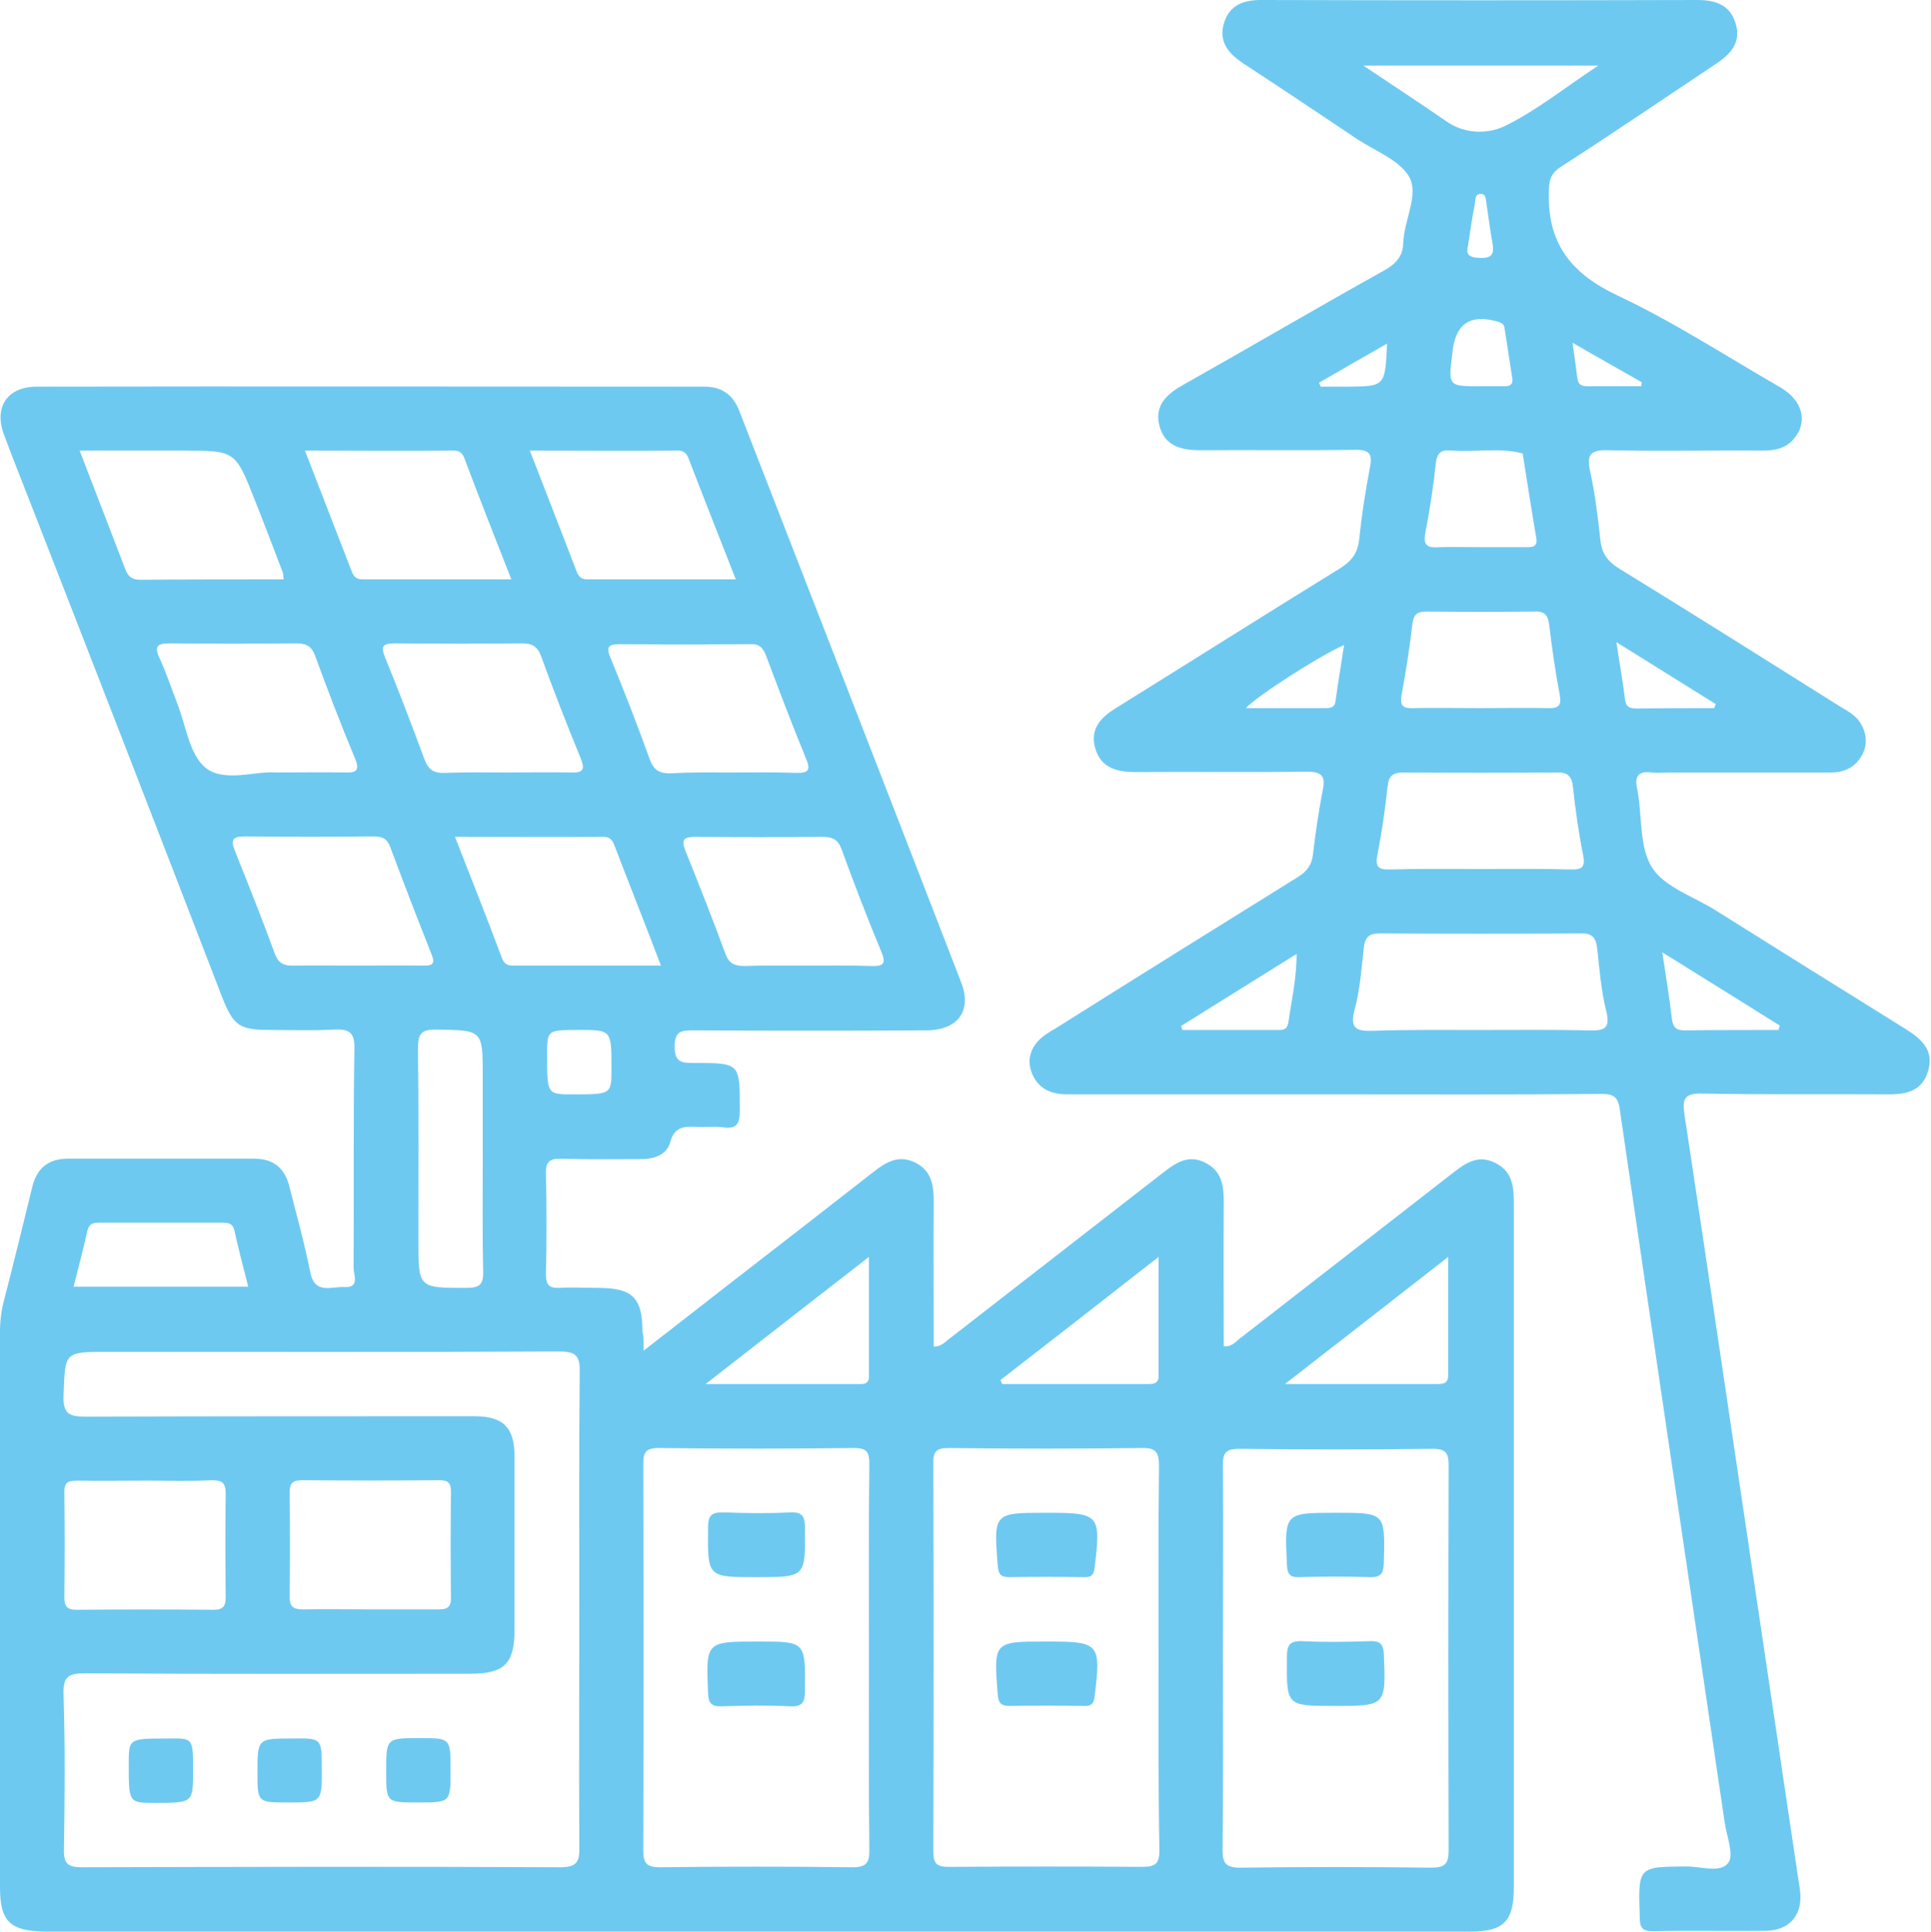 <?xml version="1.0" encoding="UTF-8"?> <!-- Generator: Adobe Illustrator 26.1.0, SVG Export Plug-In . SVG Version: 6.00 Build 0) --> <svg xmlns="http://www.w3.org/2000/svg" xmlns:xlink="http://www.w3.org/1999/xlink" id="Layer_1" x="0px" y="0px" viewBox="0 0 480 480.1" style="enable-background:new 0 0 480 480.1;" xml:space="preserve"> <style type="text/css"> .st0{fill:#6EC9F1;} </style> <g> <path class="st0" d="M160,335.7c7.6-5.9,14.4-11.2,21.2-16.5c12-9.3,24-18.6,35.9-27.9c3.2-2.5,6.3-4.4,10.5-2.3 c4.1,2.1,4.5,5.8,4.5,9.8c-0.1,11.9,0,23.9,0,35.9c2.1,0,3-1.4,4.2-2.2c17.6-13.7,35.3-27.4,52.9-41.1c3.2-2.5,6.3-4.5,10.4-2.4 c4.1,2,4.6,5.7,4.6,9.7c-0.1,12,0,23.9,0,35.9c2.1,0.2,3-1.2,4.1-2c17.6-13.7,35.3-27.4,52.9-41.1c3.1-2.4,6.2-4.6,10.4-2.5 c4.4,2.1,4.7,6,4.7,10.1c0,56.7,0,113.3,0,170c0,8.5-2.5,11-11,11c-118,0-236,0-353.9,0C2.5,480,0,477.6,0,469.1c0-46,0-92,0-138 c0-2.7,0.3-5.3,1-7.9c2.4-9.3,4.7-18.7,7-28.1c1.1-4.7,4-7.1,8.8-7.1c15.5,0,31,0,46.5,0c4.7,0,7.5,2.4,8.6,6.8 c1.8,7.1,3.8,14.2,5.2,21.3c1.1,5.8,5.3,3.6,8.5,3.8c3.9,0.2,2.3-3,2.3-4.7c0.1-18.2-0.1-36.3,0.2-54.5c0.1-4.1-1.3-5-5.1-4.8 c-5.1,0.3-10.3,0.1-15.5,0.1c-8,0-9.4-0.9-12.3-8.2C39.9,208.1,24.5,168.4,9,128.7c-2.7-7-5.5-13.9-8.1-20.9 c-2.4-6.7,1-11.7,8.2-11.7c55.3-0.1,110.6,0,166,0c4.4,0,7.2,2.1,8.7,6.1c18.4,47.3,36.8,94.6,55.1,141.9c2.8,7.2-0.8,12-8.8,12 c-19.2,0.1-38.3,0.1-57.5,0c-2.9,0-4.9-0.1-4.9,4c0,4,1.8,4.1,4.8,4.1c11.6,0,11.4,0,11.4,11.8c0,3.1-0.6,4.7-4.1,4.2 c-2.1-0.3-4.3,0-6.5-0.1c-3-0.1-5.6-0.3-6.7,3.8c-0.9,3.3-4.3,4.3-7.8,4.2c-6.3,0-12.7,0.1-19-0.1c-2.8-0.1-4.2,0.4-4.1,3.7 c0.2,8.3,0.2,16.7,0,25c0,2.7,0.8,3.5,3.4,3.4c3.2-0.2,6.3,0,9.5,0c8.6,0,11.1,2.4,11.1,10.9C160,332.1,160,333.2,160,335.7z M144,400c0-19.7-0.1-39.3,0.1-59c0.1-4.3-1.2-5.1-5.3-5.1c-37.3,0.2-74.7,0.1-112,0.1c-10.9,0-10.6,0-11,10.8 c-0.2,4.8,1.6,5.3,5.6,5.3c32.2-0.1,64.3-0.1,96.5-0.1c7.2,0,10,2.8,10,10c0,14.3,0,28.7,0,43c0,8.5-2.5,11-11,11 c-31.8,0-63.7,0.1-95.5-0.1c-4.1,0-5.8,0.5-5.6,5.3c0.4,12.8,0.3,25.7,0.1,38.5c-0.1,3.5,1,4.4,4.4,4.4c39.7-0.1,79.3-0.2,119,0 c4.2,0,4.8-1.5,4.7-5.1C143.9,439.4,144,419.7,144,400z M288,412c0-15.8-0.1-31.6,0.1-47.5c0-3.2-0.5-4.7-4.2-4.6 c-16,0.2-32,0.2-48,0c-3,0-4,0.7-3.9,3.9c0.1,32.1,0.1,64.3,0,96.4c0,3.2,1,3.8,4,3.8c16-0.1,32-0.1,48,0c3.2,0,4.2-0.8,4.2-4.1 C287.9,444,288,428,288,412z M216,411.8c0-16-0.1-32,0.1-48c0-3.1-0.8-3.9-3.9-3.9c-16.2,0.2-32.3,0.2-48.5,0 c-3.3,0-3.8,1.2-3.8,4.1c0.1,32,0.1,64,0,95.9c0,3.3,0.9,4.2,4.2,4.2c15.8-0.2,31.6-0.2,47.5,0c4,0.1,4.6-1.3,4.5-4.8 C215.9,443.5,216,427.7,216,411.8z M304,412.1c0,15.8,0.1,31.6-0.1,47.5c0,3.3,0.6,4.6,4.3,4.6c15.8-0.2,31.6-0.2,47.5,0 c3.5,0,4.4-0.9,4.4-4.4c-0.1-31.8-0.1-63.6,0-95.4c0-3.1-0.5-4.3-4-4.3c-16,0.2-32,0.2-48,0c-3.3,0-4.2,0.9-4.1,4.2 C304.1,380.1,304,396.1,304,412.1z M36.2,368c-5.7,0-11.3,0.1-17,0c-2.3,0-3.3,0.5-3.2,3c0.1,8.7,0.1,17.3,0,26 c0,2.4,0.8,3.1,3.1,3.1c11.3-0.1,22.6-0.1,34,0c2.6,0,3-1.1,3-3.3c-0.1-8.5-0.1-17,0-25.5c0-2.7-0.8-3.4-3.4-3.4 C47.2,368.2,41.7,368,36.2,368z M91.6,400c5.7,0,11.3,0,17,0c2,0,3.5,0,3.5-2.8c-0.1-8.8-0.1-17.6,0-26.5c0-2.2-0.8-2.8-2.9-2.8 c-11.3,0.1-22.6,0.1-34,0c-2.3,0-3.2,0.6-3.2,3c0.1,8.7,0.1,17.3,0,26c0,2.4,0.9,3.1,3.2,3.1C80.6,399.9,86.1,400,91.6,400z M88,240c5.7,0,11.3-0.1,17,0c2.5,0.1,3.3-0.4,2.2-3c-3.5-8.8-6.9-17.6-10.2-26.5c-0.8-2.1-2-2.6-4.1-2.6 c-10.6,0.1-21.3,0.1-31.9,0c-3,0-3.8,0.6-2.6,3.6c3.4,8.5,6.8,17,9.9,25.5c0.9,2.5,2.4,3.1,4.8,3C78.1,239.9,83,240,88,240z M113.1,208c4.1,10.5,8,20.3,11.7,30.2c0.5,1.3,1.3,1.8,2.6,1.8c12.1,0,24.2,0,36.9,0c-4-10.5-7.9-20.3-11.7-30.2 c-0.5-1.2-1.2-1.8-2.6-1.8C137.9,208.1,125.8,208,113.1,208z M200.5,240c5.3,0,10.6-0.1,16,0.1c2.9,0.1,3.9-0.4,2.6-3.5 c-3.5-8.4-6.8-17-9.9-25.5c-0.9-2.5-2.3-3.1-4.8-3.1c-10.5,0.1-21,0.1-31.4,0c-2.9,0-3.8,0.5-2.6,3.5c3.4,8.5,6.8,17,9.9,25.5 c0.9,2.5,2.3,3.1,4.8,3.1C190.2,239.9,195.3,240,200.5,240z M131.7,112c4.1,10.5,7.9,20.3,11.7,30.2c0.5,1.2,1.2,1.8,2.6,1.8 c12.1,0,24.2,0,36.9,0c-4.1-10.5-8-20.3-11.8-30.2c-0.5-1.3-1.3-1.8-2.6-1.8C156.5,112.1,144.5,112,131.7,112z M70.5,144 c-0.1-1.1-0.1-1.4-0.2-1.7c-2.3-6-4.6-12.1-7-18.1C58.5,112,58.5,112,45.4,112c-8.4,0-16.7,0-25.6,0c4,10.4,7.7,20,11.4,29.6 c0.7,1.8,1.7,2.5,3.7,2.5C46.6,144,58.4,144,70.5,144z M75.8,112c4,10.4,7.9,20.3,11.7,30.2c0.5,1.2,1.2,1.8,2.6,1.8 c12.1,0,24.2,0,37,0c-4.1-10.5-8-20.3-11.7-30.2c-0.5-1.3-1.3-1.8-2.6-1.8C100.6,112.1,88.5,112,75.8,112z M68.5,192 c6.5,0,11.8-0.1,17.1,0c2.8,0.1,4-0.3,2.6-3.6c-3.5-8.4-6.8-17-9.9-25.5c-1-2.6-2.5-3-4.9-3c-10.3,0.1-20.6,0.1-30.9,0 c-3.1,0-4.4,0.4-2.8,3.8c1.6,3.4,2.8,7.1,4.2,10.7c2.3,5.7,3.1,13.2,7.3,16.5C55.8,194.5,63.4,191.6,68.5,192z M126,192 c5.3,0,10.6-0.1,16,0c2.8,0.1,3.5-0.6,2.4-3.4c-3.5-8.5-6.8-17-9.9-25.5c-0.9-2.5-2.3-3.2-4.8-3.2c-10.5,0.1-21,0.1-31.4,0 c-3.1,0-3.8,0.6-2.5,3.7c3.4,8.3,6.6,16.7,9.7,25.1c1,2.7,2.4,3.5,5.1,3.4C115.7,191.9,120.9,192,126,192z M181.9,192 c5.3,0,10.7-0.1,16,0.1c3.3,0.1,3.6-0.9,2.4-3.7c-3.5-8.5-6.7-17-9.9-25.5c-0.8-2-1.7-2.9-4-2.8c-10.8,0.1-21.6,0.1-32.4,0 c-3,0-3.3,0.9-2.2,3.5c3.4,8.3,6.7,16.7,9.7,25.1c1.1,3,2.7,3.6,5.5,3.5C171.9,191.9,176.9,192,181.9,192z M120,288.6 c0-7,0-14,0-21c0-11.7,0-11.5-11.6-11.7c-4.1-0.1-4.5,1.5-4.5,4.9c0.2,15.8,0.1,31.6,0.1,47.4c0,12,0,11.9,11.9,11.9 c3.2,0,4.3-0.7,4.2-4.1C119.9,306.9,120,297.7,120,288.6z M360,312.4c-13.8,10.8-26.6,20.7-40.6,31.6c13.8,0,26,0,38.2,0 c1.6,0,2.4-0.5,2.4-2.3C360,332.4,360,322.9,360,312.4z M248.7,343c0.1,0.3,0.3,0.7,0.4,1c12.1,0,24.2,0,36.3,0 c1.4,0,2.6-0.1,2.6-2c0-9.5,0-19.1,0-29.6C274.3,323.1,261.5,333.1,248.7,343z M216,312.4c-13.8,10.7-26.6,20.7-40.6,31.6 c13.9,0,26.3,0,38.7,0c1.5,0,2-0.8,1.9-2.2C216,332.4,216,323,216,312.4z M61.7,319.8c-1.2-4.8-2.4-9.2-3.4-13.8 c-0.4-2.1-1.7-2.1-3.3-2.1c-10,0-20,0-30,0c-1.6,0-2.8,0-3.3,2.1c-1,4.5-2.2,9-3.4,13.8C33,319.8,47.1,319.8,61.7,319.8z M144,256 c-8,0-8,0-8,6.1c0,9.9,0,9.9,6.3,9.9c9.7,0,9.7,0,9.7-6.4C152,256,152,256,144,256z"></path> <path class="st0" d="M331.8,272c-22.2,0-44.3,0-66.5,0c-3.8,0-6.9-1.2-8.6-4.8c-1.4-3.1-0.9-5.9,1.3-8.4c1.2-1.3,2.8-2.3,4.4-3.2 c20-12.6,40.1-25.1,60.2-37.6c2.4-1.5,3.5-3.1,3.8-5.8c0.6-5.3,1.4-10.6,2.4-15.8c0.7-3.4-0.1-4.6-3.9-4.6 c-14.2,0.2-28.3,0-42.5,0.1c-4.8,0-8.8-1-10.2-6.1c-1.3-4.9,1.7-7.7,5.5-10c18.5-11.5,37-23.2,55.5-34.6c3-1.9,4.4-4,4.7-7.5 c0.6-5.8,1.5-11.6,2.6-17.3c0.7-3.4,0.1-4.7-3.7-4.6c-12.8,0.2-25.7,0-38.5,0.1c-4.8,0-8.8-1.1-10.1-6.1c-1.3-5.1,1.9-7.9,6-10.2 c16.7-9.4,33.2-19.1,49.9-28.4c2.9-1.6,4.7-3.6,4.7-6.9c0-0.3,0.1-0.7,0.1-1c0.5-5.3,3.8-11.3,1.3-15.5c-2.5-4.1-8.4-6.3-12.8-9.2 c-9.4-6.3-18.8-12.6-28.3-18.8c-3.6-2.4-6.2-5.3-4.9-9.9c1.4-4.8,5.1-6,9.8-5.9c36,0.1,72,0.1,108,0c4.4,0,8,1.2,9.4,5.7 c1.5,4.6-1,7.6-4.6,10c-12.9,8.6-25.7,17.3-38.7,25.7c-2.9,1.8-3.1,3.8-3.1,6.9c-0.2,12.6,5.9,19.9,17.2,25.2 c14,6.6,27,15.1,40.4,22.8c5.6,3.3,6.9,8.7,3.2,12.9c-2,2.3-4.7,2.8-7.7,2.8c-12.8-0.1-25.7,0.2-38.5-0.1c-4.5-0.1-5.2,1.3-4.3,5.4 c1.2,5.5,1.9,11.2,2.5,16.8c0.3,3.3,1.7,5.3,4.5,7.1c18.4,11.3,36.8,22.9,55.1,34.4c1.8,1.1,3.8,2.1,5,4c1.6,2.6,1.9,5.3,0.5,8 c-1.7,3.1-4.4,4.4-7.8,4.4c-13.2,0-26.3,0-39.5,0c-1.7,0-3.4,0.2-5,0c-3.7-0.5-4.3,1.3-3.6,4.3c0,0.2,0.1,0.3,0.1,0.5 c1.1,6.4,0.4,13.9,3.6,18.9c3.1,4.8,10.2,7.1,15.5,10.4c15.8,9.9,31.6,19.8,47.4,29.6c4,2.5,7.2,5.3,5.7,10.4 c-1.4,5.1-5.5,6-10.3,5.9c-15.3-0.1-30.7,0.1-46-0.2c-4.4-0.1-4.8,1.5-4.3,5.1c5.6,36.9,11,73.8,16.5,110.7 c4.1,27.3,8.1,54.7,12.2,82c0.9,6.2-2.4,10.2-8.5,10.3c-9.3,0.1-18.7-0.1-28,0.1c-2.7,0-3.3-0.9-3.3-3.5 c-0.4-12.6-0.5-12.5,11.6-12.6c3.6,0,8.5,1.7,10.4-0.9c1.5-2-0.4-6.6-0.9-10.1c-8.7-59.1-17.5-118.3-26.1-177.4 c-0.5-3.6-2.4-3.6-5.1-3.6C375.8,272.1,353.8,272,331.8,272z M368,256c9,0,18-0.1,26.9,0.1c3.6,0.1,5.5-0.2,4.4-4.7 c-1.3-5.1-1.7-10.5-2.3-15.8c-0.3-2.6-1.3-3.7-4.1-3.6c-16.6,0.1-33.2,0.1-49.9,0c-2.8,0-3.7,1-4,3.7c-0.6,5.1-0.9,10.3-2.3,15.3 c-1.3,5,0.8,5.3,4.8,5.2C350.4,255.9,359.2,256,368,256z M368,216c7.5,0,15-0.1,22.5,0.1c3,0.1,3.6-0.8,3-3.7 c-1.1-5.5-1.9-11.2-2.5-16.8c-0.3-2.7-1.3-3.7-4.1-3.6c-12.7,0.1-25.3,0.1-38,0c-2.8,0-3.7,0.9-4,3.6c-0.6,5.6-1.4,11.2-2.5,16.8 c-0.6,2.9,0.1,3.8,3,3.7C353,215.9,360.5,216,368,216z M367.8,176c5.7,0,11.3-0.1,17,0c2.7,0.1,3.4-0.7,2.9-3.4 c-1.1-5.7-1.9-11.5-2.6-17.2c-0.3-2.4-1-3.5-3.6-3.4c-9,0.1-18,0.1-26.9,0c-2.3,0-3.2,0.7-3.5,3c-0.7,5.9-1.6,11.9-2.7,17.7 c-0.5,2.9,0.5,3.4,3,3.3C356.8,175.9,362.3,176,367.8,176z M368.1,136c3.8,0,7.7,0,11.5,0c1.5,0,2.6-0.2,2.3-2.2 c-1.2-7-2.3-14.1-3.4-21.1c-5.7-1.5-11.5-0.3-17.3-0.7c-0.2,0-0.3,0-0.5,0c-2.5-0.3-3.5,0.6-3.8,3.2c-0.6,5.8-1.5,11.6-2.6,17.3 c-0.6,3.2,0.7,3.7,3.3,3.5C361.1,135.9,364.6,136,368.1,136z M338.9,16.3c7.6,5.1,14.2,9.4,20.7,13.9c4.6,3.2,10.3,3.1,14.3,1.2 c7.9-3.8,14.9-9.5,23.4-15.1C377.3,16.3,358.8,16.3,338.9,16.3z M442.1,256c0.1-0.4,0.2-0.7,0.3-1.1c-9.4-5.9-18.9-11.8-29.2-18.2 c1,6.4,1.8,11.5,2.4,16.6c0.3,2,1,2.8,3.1,2.8C426.6,256,434.4,256,442.1,256z M293.6,255c0.1,0.3,0.2,0.7,0.3,1 c8.1,0,16.1,0,24.2,0c1.5,0,2-0.7,2.2-2.1c0.7-5.2,2-10.4,2-16.8C312.2,243.4,302.9,249.2,293.6,255z M368,96c2,0,4,0,6,0 c1.4,0,2.2-0.5,1.9-2.1c-0.6-4.1-1.3-8.2-1.9-12.3c-0.1-0.9-0.6-1.3-1.5-1.6c-6.7-2-10.5,0.2-11.4,7c0,0.3-0.1,0.7-0.1,1 C360,96,360,96,368,96z M426.1,176c0.1-0.3,0.3-0.7,0.4-1c-8-5-15.9-9.9-24.7-15.4c0.8,5.5,1.6,9.7,2.1,14c0.2,2.4,1.5,2.5,3.3,2.5 C413.5,176,419.8,176,426.1,176z M334.1,160.3c-6.1,2.7-21.7,12.7-24.4,15.7c6.7,0,13.1,0,19.5,0c1.4,0,2.6,0,2.8-1.9 C332.6,169.6,333.4,165.1,334.1,160.3z M390.9,85.2c0.5,3.7,0.9,6.3,1.2,8.9c0.2,1.5,1.1,1.9,2.4,1.9c4.5,0,9,0,13.5,0 c0-0.3,0.1-0.7,0.1-1C402.7,91.9,397.3,88.9,390.9,85.2z M344.8,85.4c-6,3.4-11.5,6.6-16.9,9.7c0.1,0.3,0.2,0.6,0.4,1 c2.3,0,4.5,0,6.8,0C344.3,96,344.3,96,344.8,85.4z M364.9,61.2c-0.6,2.2,0.5,2.9,3.2,2.9c3,0.1,3.3-1.3,2.9-3.6 c-0.6-3.3-1-6.6-1.5-9.9c-0.2-0.9,0-2.3-1.3-2.4c-1.7-0.1-1.4,1.6-1.6,2.6C365.9,54.1,365.5,57.4,364.9,61.2z"></path> <path class="st0" d="M48,440c0,8.1,0,8.1-9.5,8.1c-6.5,0-6.5,0-6.5-9.7c0-6.3,0-6.3,9.8-6.3C48,432,48,432,48,440z"></path> <path class="st0" d="M80,439.8c0,8.2,0,8.2-8.4,8.2c-7.6,0-7.6,0-7.6-7.5c0-8.4,0-8.4,8.7-8.4C80,432,80,432,80,439.8z"></path> <path class="st0" d="M104.3,432c7.7,0,7.7,0,7.7,8c0,8,0,8-8.1,8c-7.9,0-7.9,0-7.9-7.7C96,432,96,432,104.3,432z"></path> <path class="st0" d="M260,376c0.2,0,0.3,0,0.5,0c12.8,0,13.2,0.5,11.6,13.6c-0.2,2-1,2.5-2.8,2.4c-6.1-0.1-12.3-0.1-18.4,0 c-2.2,0-2.7-0.8-2.9-2.9C247,376,247,376,260,376z"></path> <path class="st0" d="M260,408c0.2,0,0.3,0,0.5,0c12.8,0,13.2,0.5,11.6,13.6c-0.2,2-1,2.5-2.8,2.4c-6.1-0.1-12.3-0.1-18.4,0 c-2.2,0-2.7-0.8-2.9-2.9C247,408,247,408,260,408z"></path> <path class="st0" d="M188,392c-12.2,0-12.1,0-12-12.2c0-3.1,0.8-4,3.9-3.9c5.5,0.2,11,0.3,16.4,0c3.3-0.2,3.8,1.2,3.8,4 C200.2,392,200.3,392,188,392z"></path> <path class="st0" d="M188.5,408c11.8,0,11.7,0,11.6,12.1c0,2.9-0.6,4.2-3.8,4c-5.6-0.3-11.3-0.2-16.9,0c-2.6,0.1-3.3-0.8-3.4-3.4 C175.5,408,175.4,408,188.5,408z"></path> <path class="st0" d="M332.2,376c12.2,0,12.1,0,11.8,12.3c-0.1,2.7-0.6,3.8-3.6,3.7c-5.8-0.2-11.6-0.2-17.4,0 c-2.4,0.1-3-0.8-3.1-3.1C319.3,376,319.2,376,332.2,376z"></path> <path class="st0" d="M331.6,424c-11.9,0-11.8,0-11.7-12c0-2.8,0.4-4.2,3.7-4.1c5.6,0.3,11.3,0.2,16.9,0c2.5-0.1,3.4,0.7,3.5,3.3 C344.5,424,344.6,424,331.6,424z"></path> </g> </svg> 